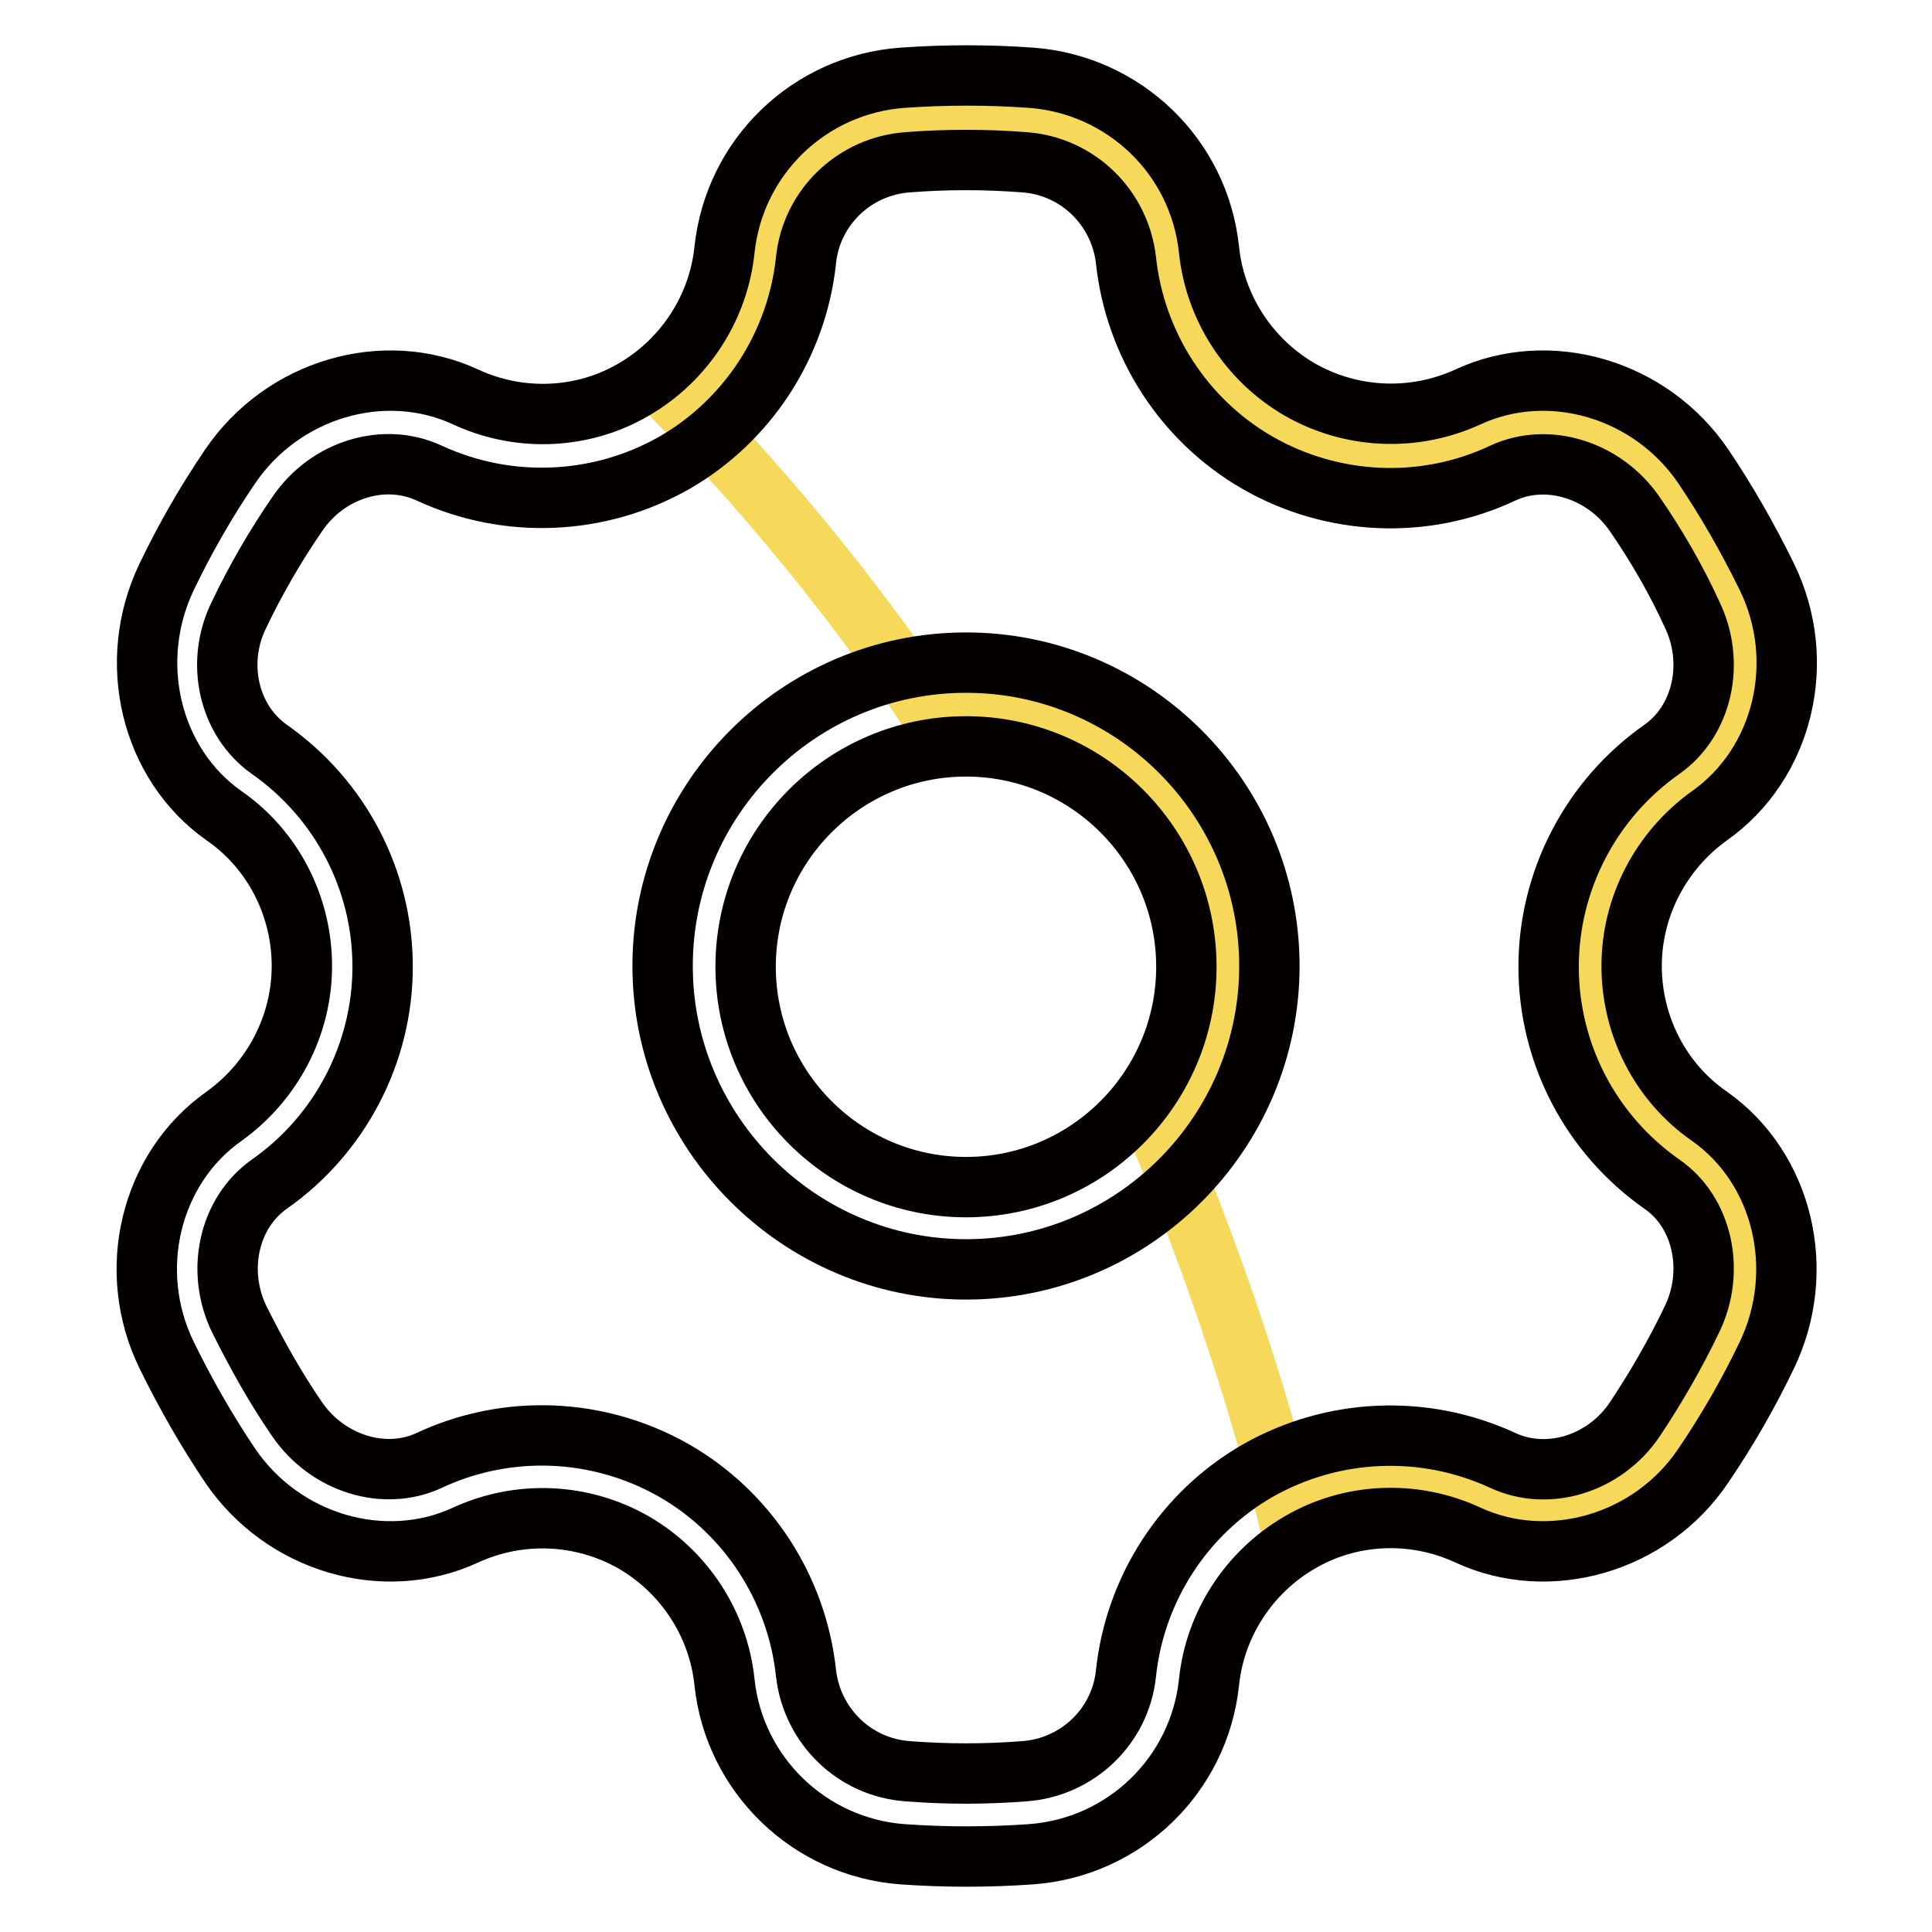 <?xml version="1.0" encoding="utf-8"?>
<!-- Svg Vector Icons : http://www.onlinewebfonts.com/icon -->
<!DOCTYPE svg PUBLIC "-//W3C//DTD SVG 1.1//EN" "http://www.w3.org/Graphics/SVG/1.1/DTD/svg11.dtd">
<svg version="1.1" xmlns="http://www.w3.org/2000/svg" xmlns:xlink="http://www.w3.org/1999/xlink" x="0px" y="0px" viewBox="0 0 256 256" enable-background="new 0 0 256 256" xml:space="preserve">
<g> <path stroke-width="8" fill-opacity="0" stroke="#f6d85a"  d="M223.3,152.4c-7.6-5.4-12.7-14.3-12.7-24.3c0-10.1,5-18.9,12.7-24.3c7.9-5.5,10-16.2,5.8-24.8 c-2.4-4.8-5.1-9.5-8-13.9c-5.4-7.9-15.7-11.3-24.3-7.3c-8.5,4-18.7,3.8-27.4-1.2c-8.6-5-13.7-13.5-14.7-22.6 c-1-9.7-8.8-17.2-18.5-17.9c-2.7-0.2-5.4-0.3-8.1-0.3c-2.7,0-5.4,0.1-8.1,0.3c-9.7,0.7-17.5,8.2-18.5,17.9 c-0.8,7.7-4.6,14.9-10.9,20c12,12.5,22.8,25.8,32.4,40c1.7-0.3,3.4-0.4,5.1-0.4c19.2,0,34.7,15.6,34.7,34.7c0,8.8-3.3,16.9-8.7,23 c6.5,15.6,12,31.7,16.2,48.2c8.5-4.6,18.4-4.6,26.6-0.8c8.7,4,19,0.6,24.3-7.3c3-4.4,5.7-9.1,8-13.9 C233.3,168.6,231.2,157.9,223.3,152.4L223.3,152.4z"/> <path stroke-width="8" fill-opacity="0" stroke="#040000"  d="M226.5,147.9c-6.5-4.5-10.3-12-10.3-19.9c0-7.9,3.9-15.3,10.3-19.9c9.8-6.9,13.1-20.5,7.6-31.7 c-2.5-5.1-5.3-10-8.4-14.6c-7-10.3-20.4-14.2-31.2-9.2c-7.2,3.3-15.5,2.9-22.3-1c-6.7-3.9-11.2-10.8-12-18.5 c-1.3-12.4-11.3-21.9-23.6-22.8c-5.6-0.4-11.3-0.4-17,0c-12.4,0.9-22.3,10.5-23.6,22.8c-0.8,7.7-5.3,14.6-12,18.5 c-6.8,4-15.2,4.3-22.3,1c-10.8-5-24.2-1.1-31.2,9.2c-3.2,4.7-6,9.6-8.4,14.6c-5.4,11.2-2.2,24.8,7.6,31.7 c6.5,4.5,10.3,12,10.3,19.9c0,7.9-3.9,15.3-10.3,19.9c-9.8,6.9-13.1,20.5-7.6,31.7c2.5,5.1,5.3,10,8.4,14.6 c7,10.3,20.4,14.2,31.2,9.2c7.2-3.3,15.5-2.9,22.3,1c6.7,3.9,11.2,10.8,12,18.5c1.3,12.3,11.3,21.9,23.6,22.8 c2.8,0.2,5.7,0.3,8.5,0.3c2.8,0,5.7-0.1,8.5-0.3c12.4-0.9,22.3-10.5,23.6-22.8c0.8-7.7,5.3-14.6,12-18.5c6.8-4,15.2-4.3,22.3-1 c10.8,5,24.3,1.1,31.2-9.2c3.2-4.7,6-9.6,8.4-14.6C239.5,168.4,236.3,154.8,226.5,147.9z M224.2,174.8c-2.2,4.6-4.8,9.1-7.6,13.3 c-4,5.9-11.5,8.2-17.5,5.4c-10.4-4.8-22.5-4.3-32.5,1.4c-9.7,5.6-16.2,15.6-17.4,26.8c-0.7,7-6.4,12.5-13.5,13 c-5.1,0.4-10.3,0.4-15.4,0c-7.1-0.5-12.7-6-13.5-13c-1.2-11.2-7.7-21.2-17.4-26.8c-5.4-3.1-11.5-4.7-17.6-4.7 c-5.1,0-10.2,1.1-14.9,3.3c-6,2.8-13.5,0.4-17.5-5.4c-2.9-4.2-5.4-8.7-7.7-13.3c-3.1-6.4-1.4-14.1,4-17.9c9.4-6.6,15-17.4,15-28.8 c0-11.5-5.6-22.2-15-28.8c-5.4-3.8-7.2-11.5-4-17.9c2.2-4.6,4.8-9.1,7.7-13.3c4-5.9,11.5-8.2,17.5-5.4c10.4,4.8,22.5,4.3,32.5-1.4 c9.7-5.6,16.2-15.6,17.4-26.8c0.7-7,6.4-12.5,13.5-13c5.1-0.4,10.3-0.4,15.4,0c7.1,0.5,12.7,6,13.5,13c1.2,11.2,7.7,21.2,17.4,26.8 c9.9,5.7,22.1,6.3,32.5,1.4c6-2.8,13.5-0.4,17.5,5.4c2.9,4.2,5.5,8.7,7.6,13.3c3.1,6.4,1.4,14.1-4,17.9c-9.4,6.6-15,17.4-15,28.8 c0,11.5,5.6,22.2,15,28.8C225.6,160.6,227.3,168.4,224.2,174.8z"/> <path stroke-width="8" fill-opacity="0" stroke="#040000"  d="M128,87.8c-22.2,0-40.2,18.1-40.2,40.2s18.1,40.2,40.2,40.2c22.2,0,40.2-18.1,40.2-40.2 S150.2,87.8,128,87.8z M128,157.3c-16.1,0-29.2-13.1-29.2-29.2c0-16.1,13.1-29.2,29.2-29.2s29.2,13.1,29.2,29.2 C157.2,144.2,144.1,157.3,128,157.3z"/></g>
</svg>